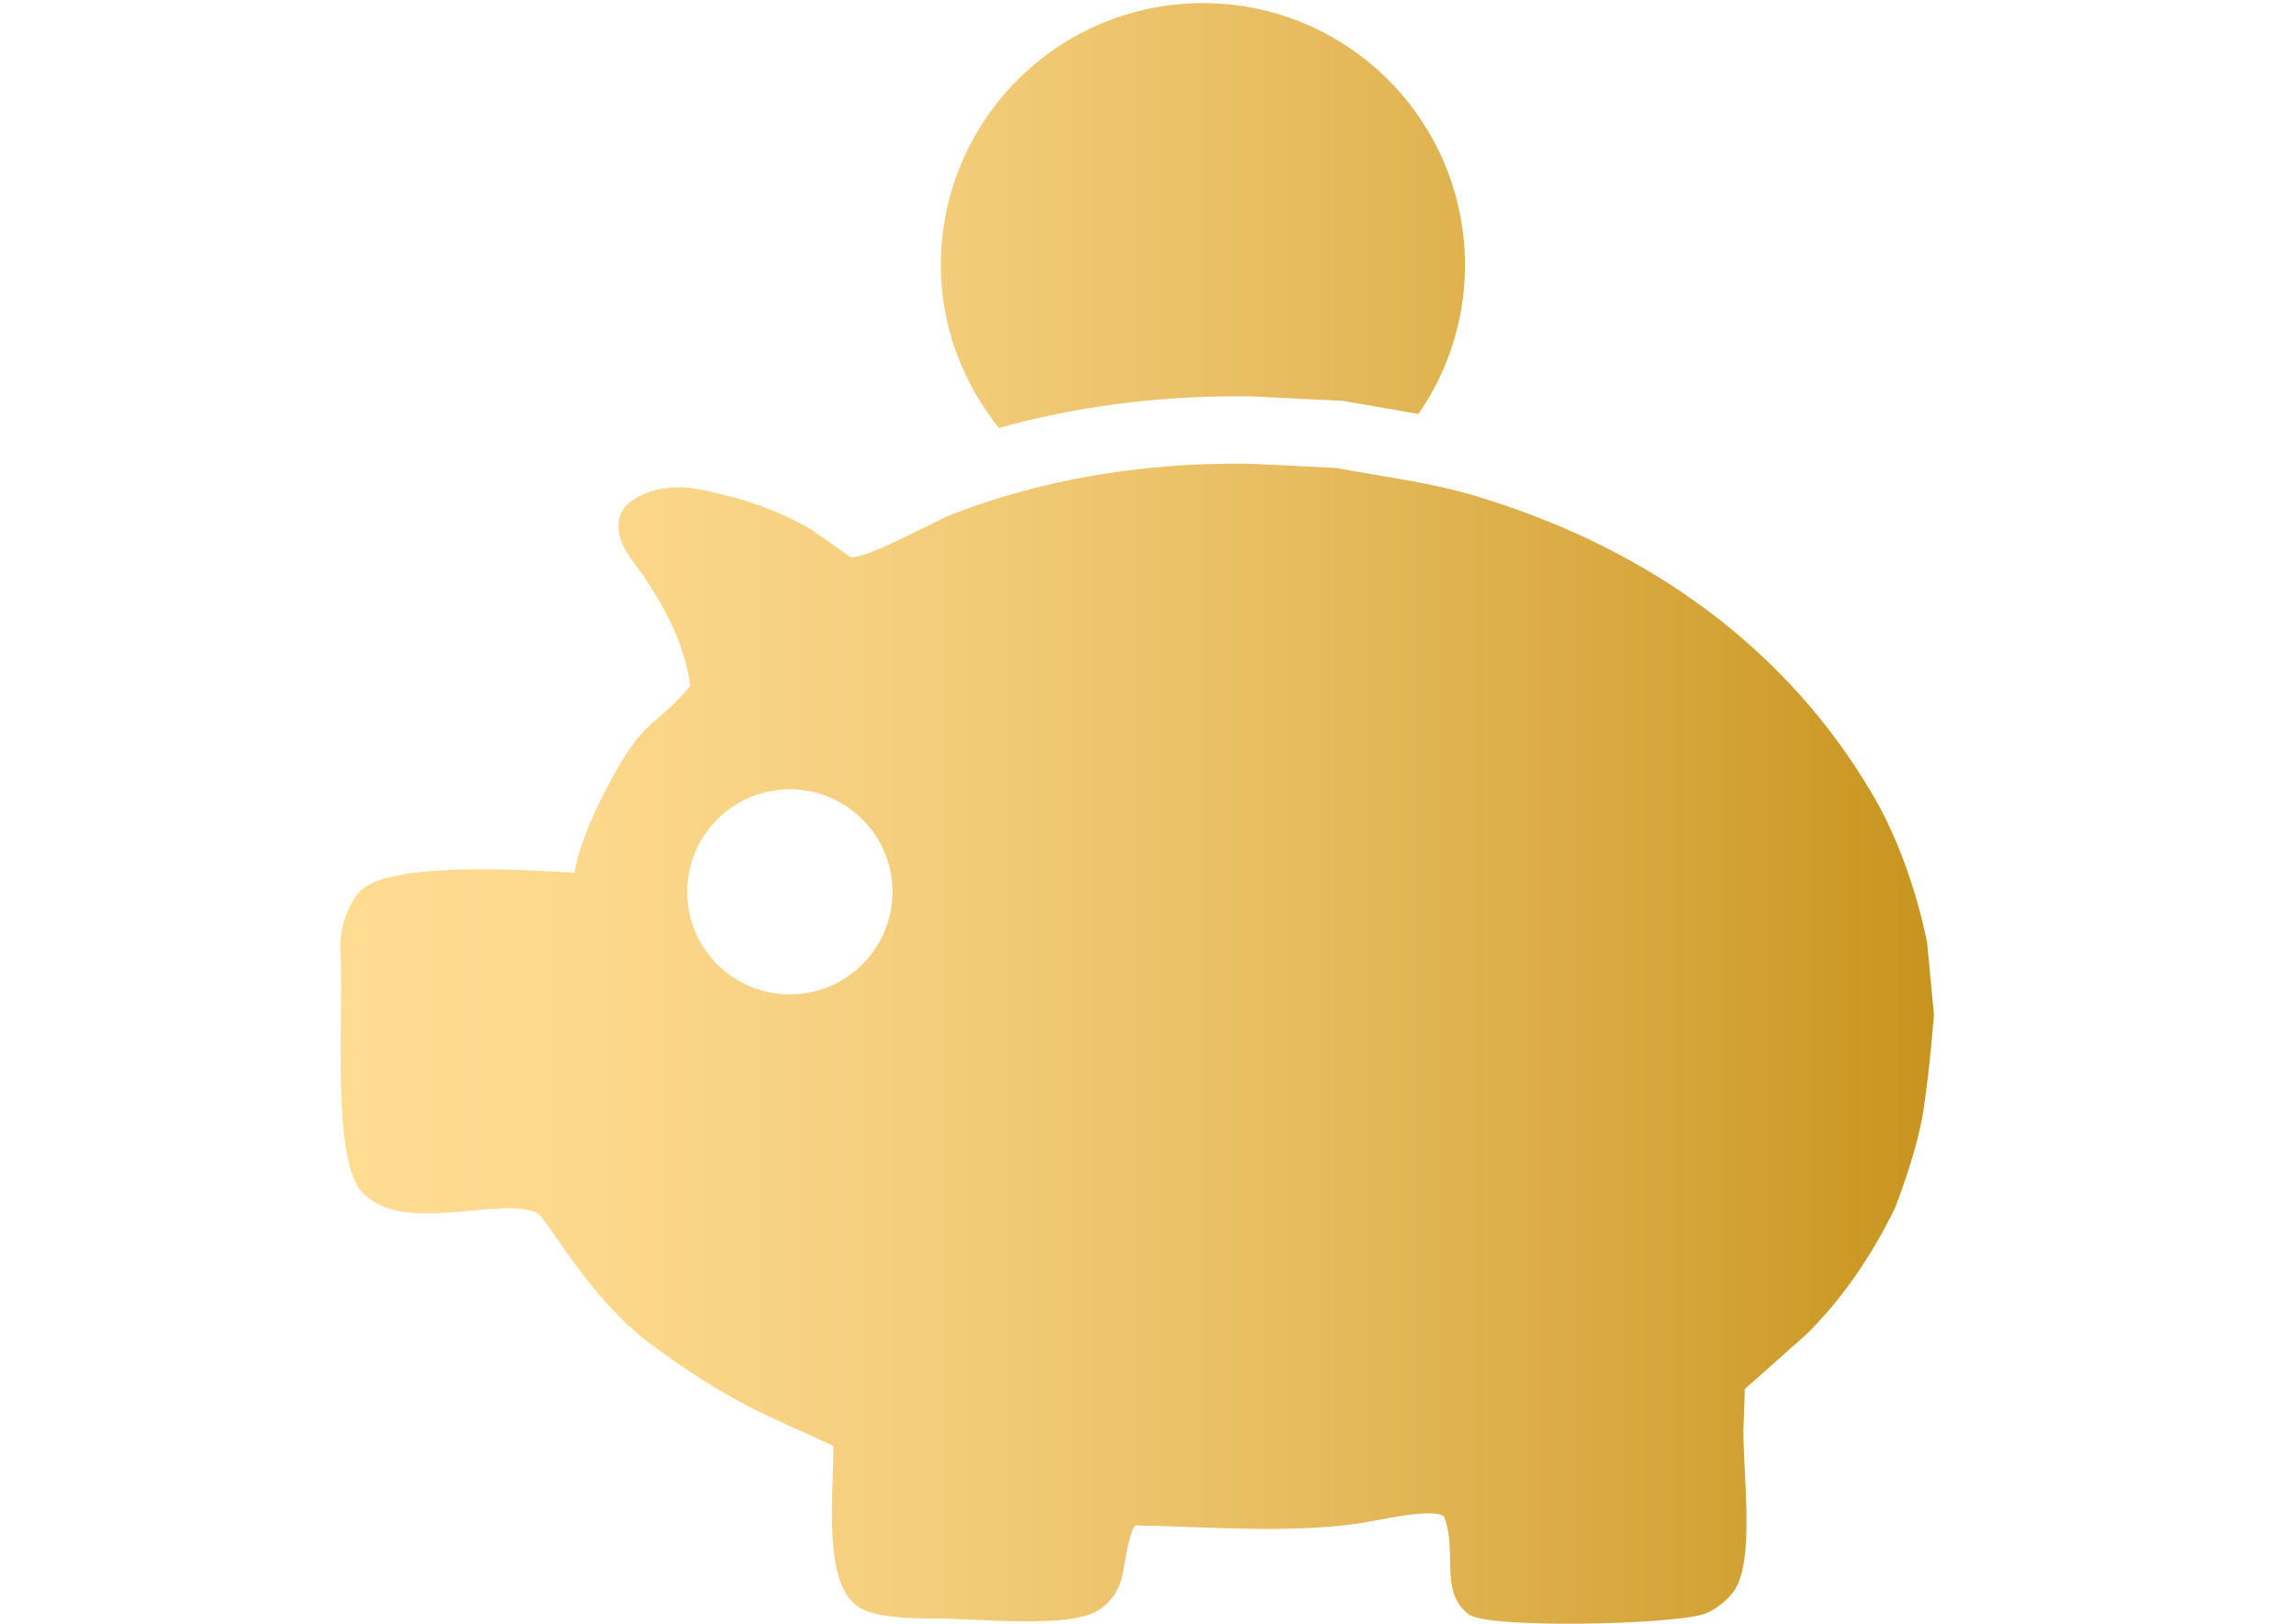 <?xml version="1.0" encoding="utf-8"?>
<!-- Generator: Adobe Illustrator 16.0.0, SVG Export Plug-In . SVG Version: 6.00 Build 0)  -->
<!DOCTYPE svg PUBLIC "-//W3C//DTD SVG 1.1//EN" "http://www.w3.org/Graphics/SVG/1.1/DTD/svg11.dtd">
<svg version="1.1" id="Layer_1" xmlns="http://www.w3.org/2000/svg" xmlns:xlink="http://www.w3.org/1999/xlink" x="0px" y="0px"
	 width="841.891px" height="595.281px" viewBox="0 0 841.891 595.281" enable-background="new 0 0 841.891 595.281"
	 xml:space="preserve">
<g>
	<linearGradient id="SVGID_1_" gradientUnits="userSpaceOnUse" x1="124.749" y1="298.212" x2="709.134" y2="298.212">
		<stop  offset="0" style="stop-color:#FFDC92"/>
		<stop  offset="0.155" style="stop-color:#FCD88C"/>
		<stop  offset="0.358" style="stop-color:#F4CE7C"/>
		<stop  offset="0.587" style="stop-color:#E8BD61"/>
		<stop  offset="0.834" style="stop-color:#D6A63B"/>
		<stop  offset="1" style="stop-color:#C8941E"/>
	</linearGradient>
	<path fill-rule="evenodd" clip-rule="evenodd" fill="url(#SVGID_1_)" d="M705.315,406.866c2.369-15.666,3.819-34.861,3.819-34.861
		c-0.822-8.848-1.692-17.696-2.514-26.496c-4.014-19.534-10.952-38.826-19.921-54.105c-31.042-52.979-81.374-90.331-145.899-109.647
		c-16.076-4.835-33.628-7.011-51.034-10.202c-10.492-0.532-21.058-1.064-31.622-1.547c-41.751-0.58-78.11,6.648-108.62,18.374
		c-6.551,2.514-33,17.261-37.762,15.811c-4.569-3.239-9.163-6.479-13.756-9.694c-12.257-7.349-26.4-12.305-42.888-15.303
		c-12.136-2.248-26.013,2.466-27.996,10.686c-2.127,8.752,5.584,16.439,8.631,20.937c7.374,10.951,15.375,24.998,17.358,40.784
		c-13.756,15.728-16.705,11.556-29.035,34.294c-12.33,22.771-13.394,34.037-13.394,34.037c-19.242-1.063-67.642-4.158-78.473,6.624
		c-4.473,4.448-7.978,14.119-7.398,22.436c1.402,20.694-3.481,75.089,7.688,87.758c14.771,16.777,51.591,1.063,64.863,8.171
		c4.062,3.336,18.904,30.993,40.541,47.288c30.389,22.773,45.596,27.463,67.74,37.907c-0.29,21.081-3.529,49.753,8.679,58.695
		c5.633,4.11,18.252,4.545,28.213,4.545c16.391,0,50.914,3.965,60.923-3.48c10.636-7.831,7.205-16.438,11.869-29.153
		c0.339-0.483,0.677-1.016,1.016-1.499c27.874,0.531,60.802,3.385,86.694-1.548c5.826-1.111,23.861-4.835,26.521-1.547
		c4.979,13.2-1.982,27.174,8.921,35.681c6.89,5.367,73.371,3.819,85.967,0.049c4.328-1.306,9.55-5.609,11.773-9.185
		c7.084-11.508,3.047-41.146,3.047-58.167c0.193-5.076,0.338-10.202,0.531-15.278l22.943-20.404
		c13.127-13.151,23.426-28.237,32.104-45.934C694.846,442.888,702.946,422.532,705.315,406.866z M507.849,149.626
		c-4.521-0.773-9.065-1.523-13.587-2.345l-1.596-0.29l-1.644-0.097l-32.541-1.596h-4.979c-30.559,0-59.761,3.917-87.225,11.604
		c-13.104-16.439-21.299-36.989-21.299-59.666c0-53.063,43.008-96.095,96.097-96.095c53.09,0,96.099,43.033,96.099,96.095
		c0,20.308-6.358,39.068-17.093,54.564C515.972,151.077,511.863,150.303,507.849,149.626z M251.999,326.99
		c0-20.791,16.826-37.618,37.593-37.618c20.815,0,37.666,16.827,37.666,37.618c0,20.742-16.851,37.568-37.666,37.568
		C268.825,364.558,251.999,347.732,251.999,326.99z"/>
</g>
</svg>
